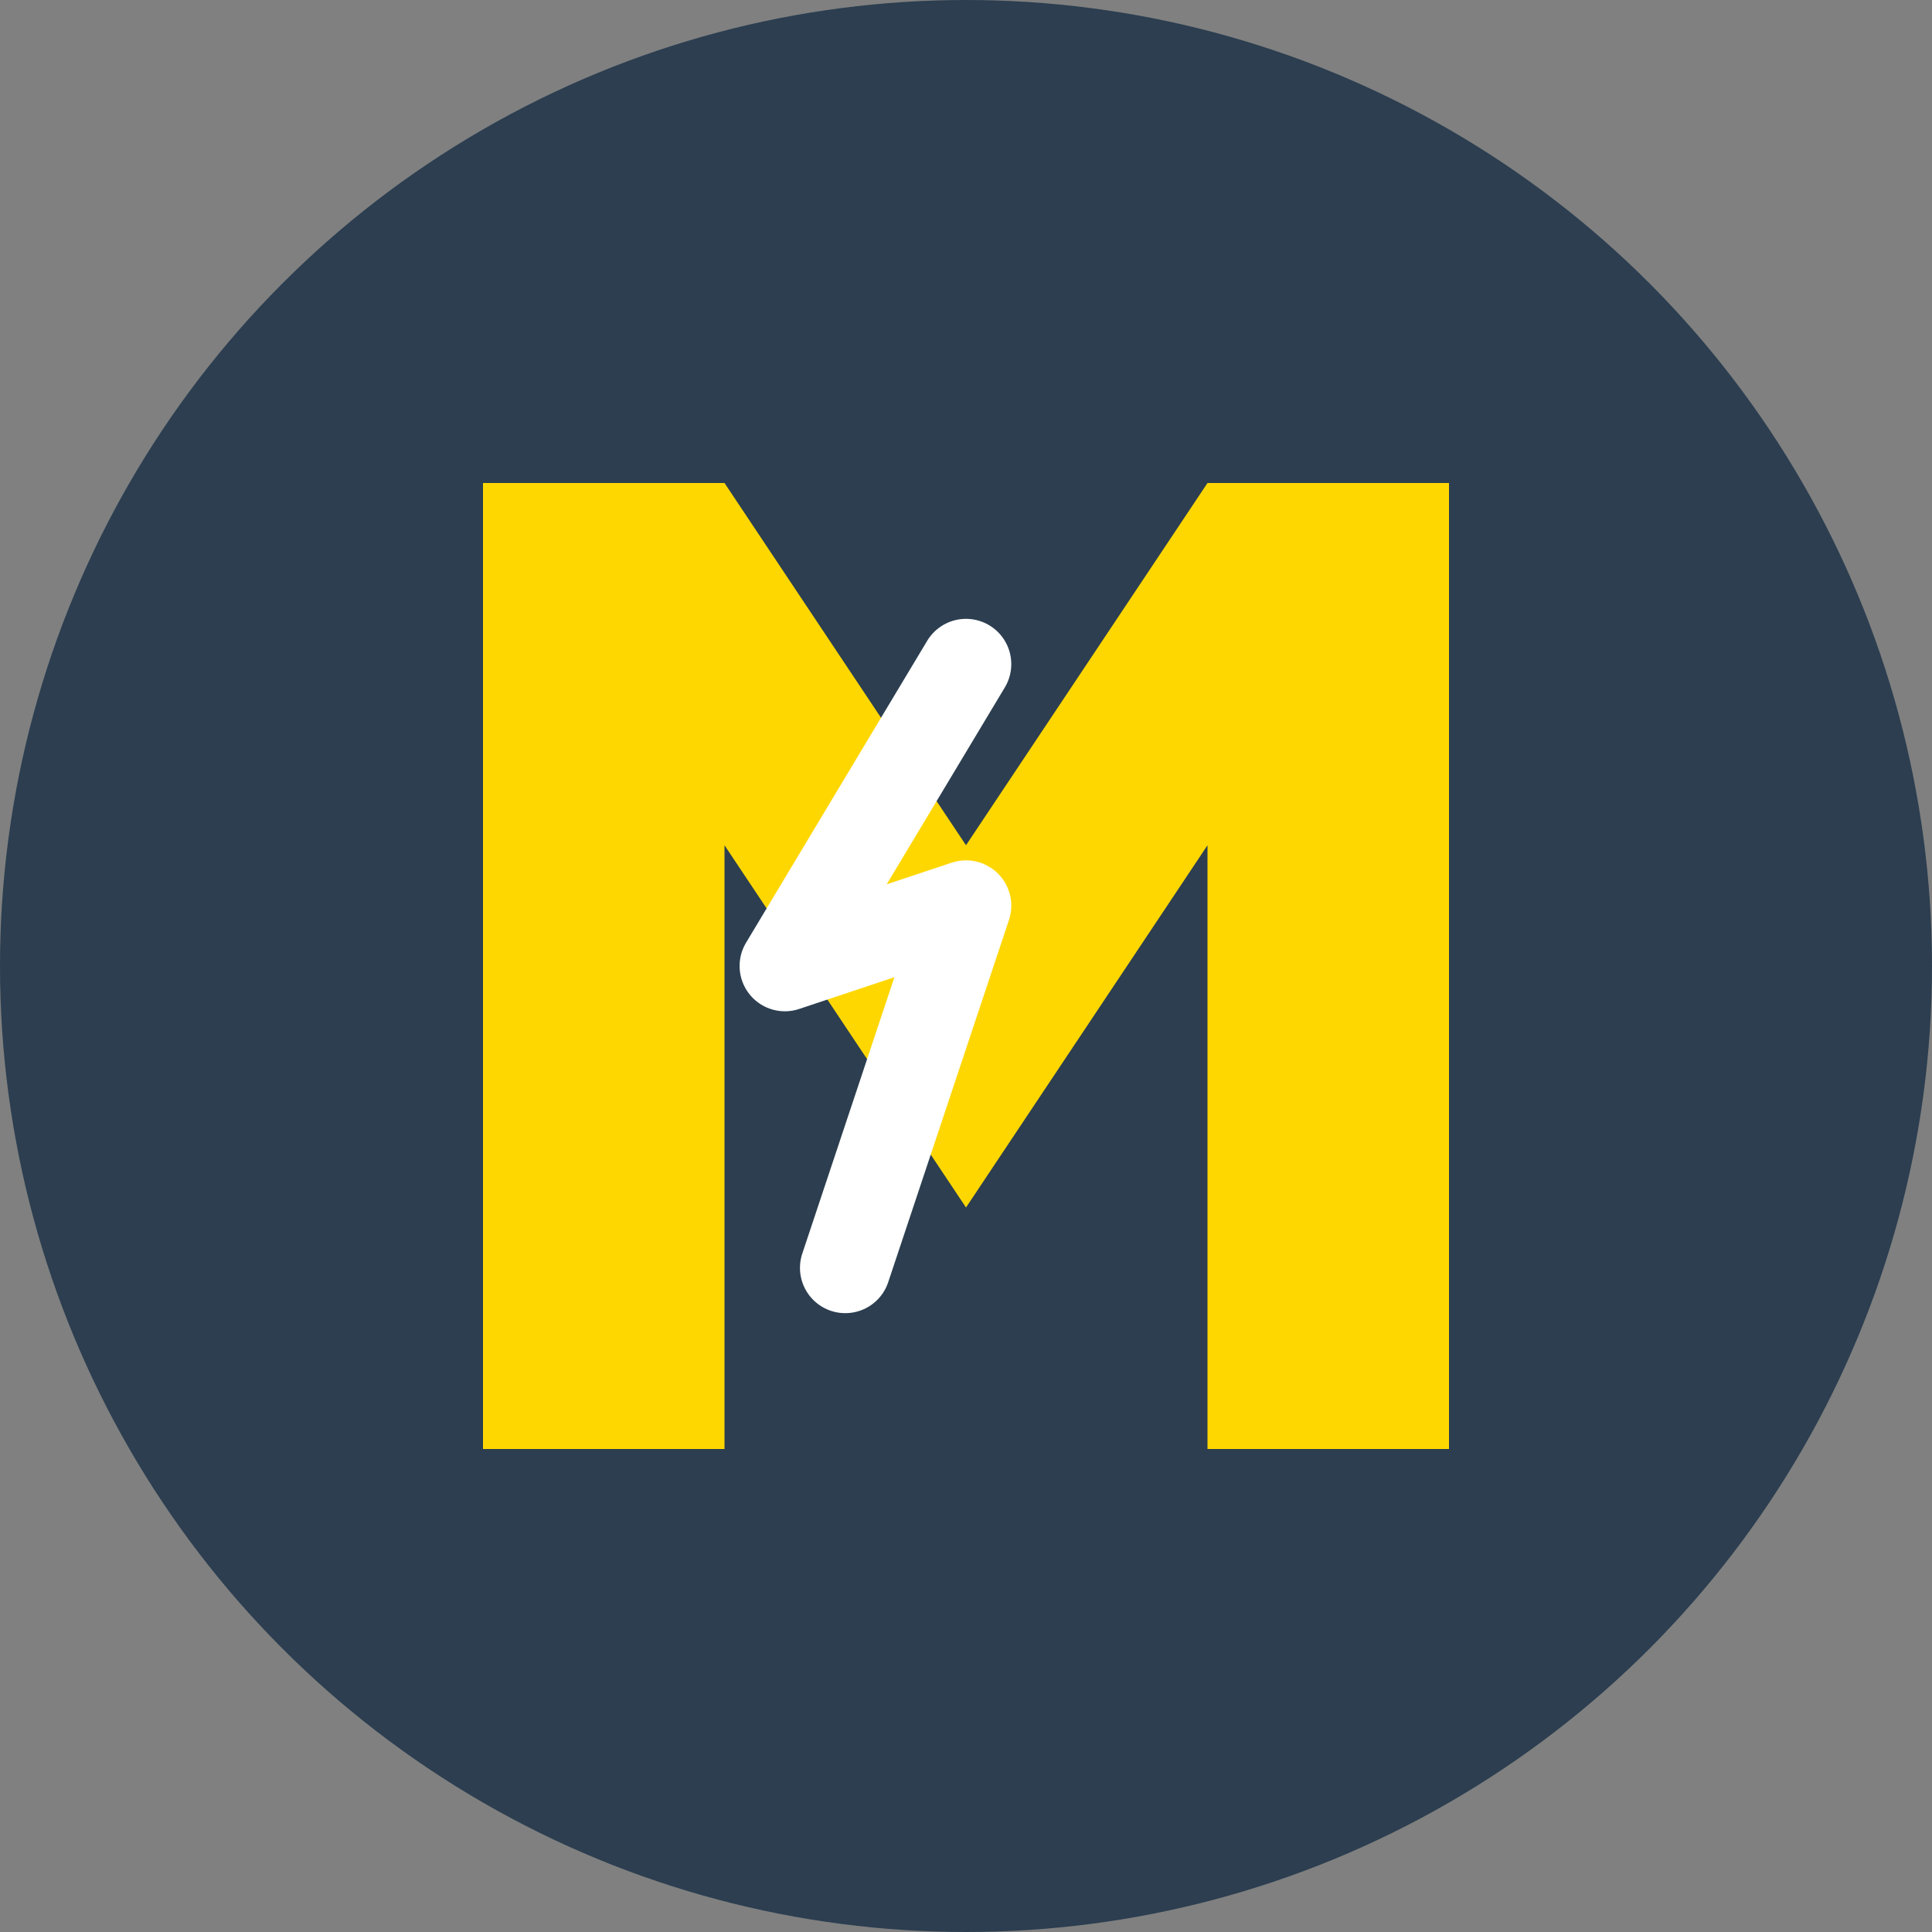 <?xml version="1.0" encoding="UTF-8"?>
<svg width="64" height="64" viewBox="0 0 64 64" xmlns="http://www.w3.org/2000/svg">
  <rect x="0" y="0" width="64" height="64" fill="#808080" stroke="none"/>
  <!-- Background circle -->
  <circle cx="32" cy="32" r="32" fill="#2C3E50"/>
  
  <!-- Stylized letter M -->
  <path d="M16,48 L16,16 L24,16 L32,28 L40,16 L48,16 L48,48 L40,48 L40,28 L32,40 L24,28 L24,48 Z" 
        fill="#FFD700"/>
  
  <!-- Lightning bolt element -->
  <path d="M32,22 L26,32 L32,30 L28,42" 
        stroke="#FFFFFF" stroke-width="3" fill="none" stroke-linecap="round" stroke-linejoin="round"/>
</svg>